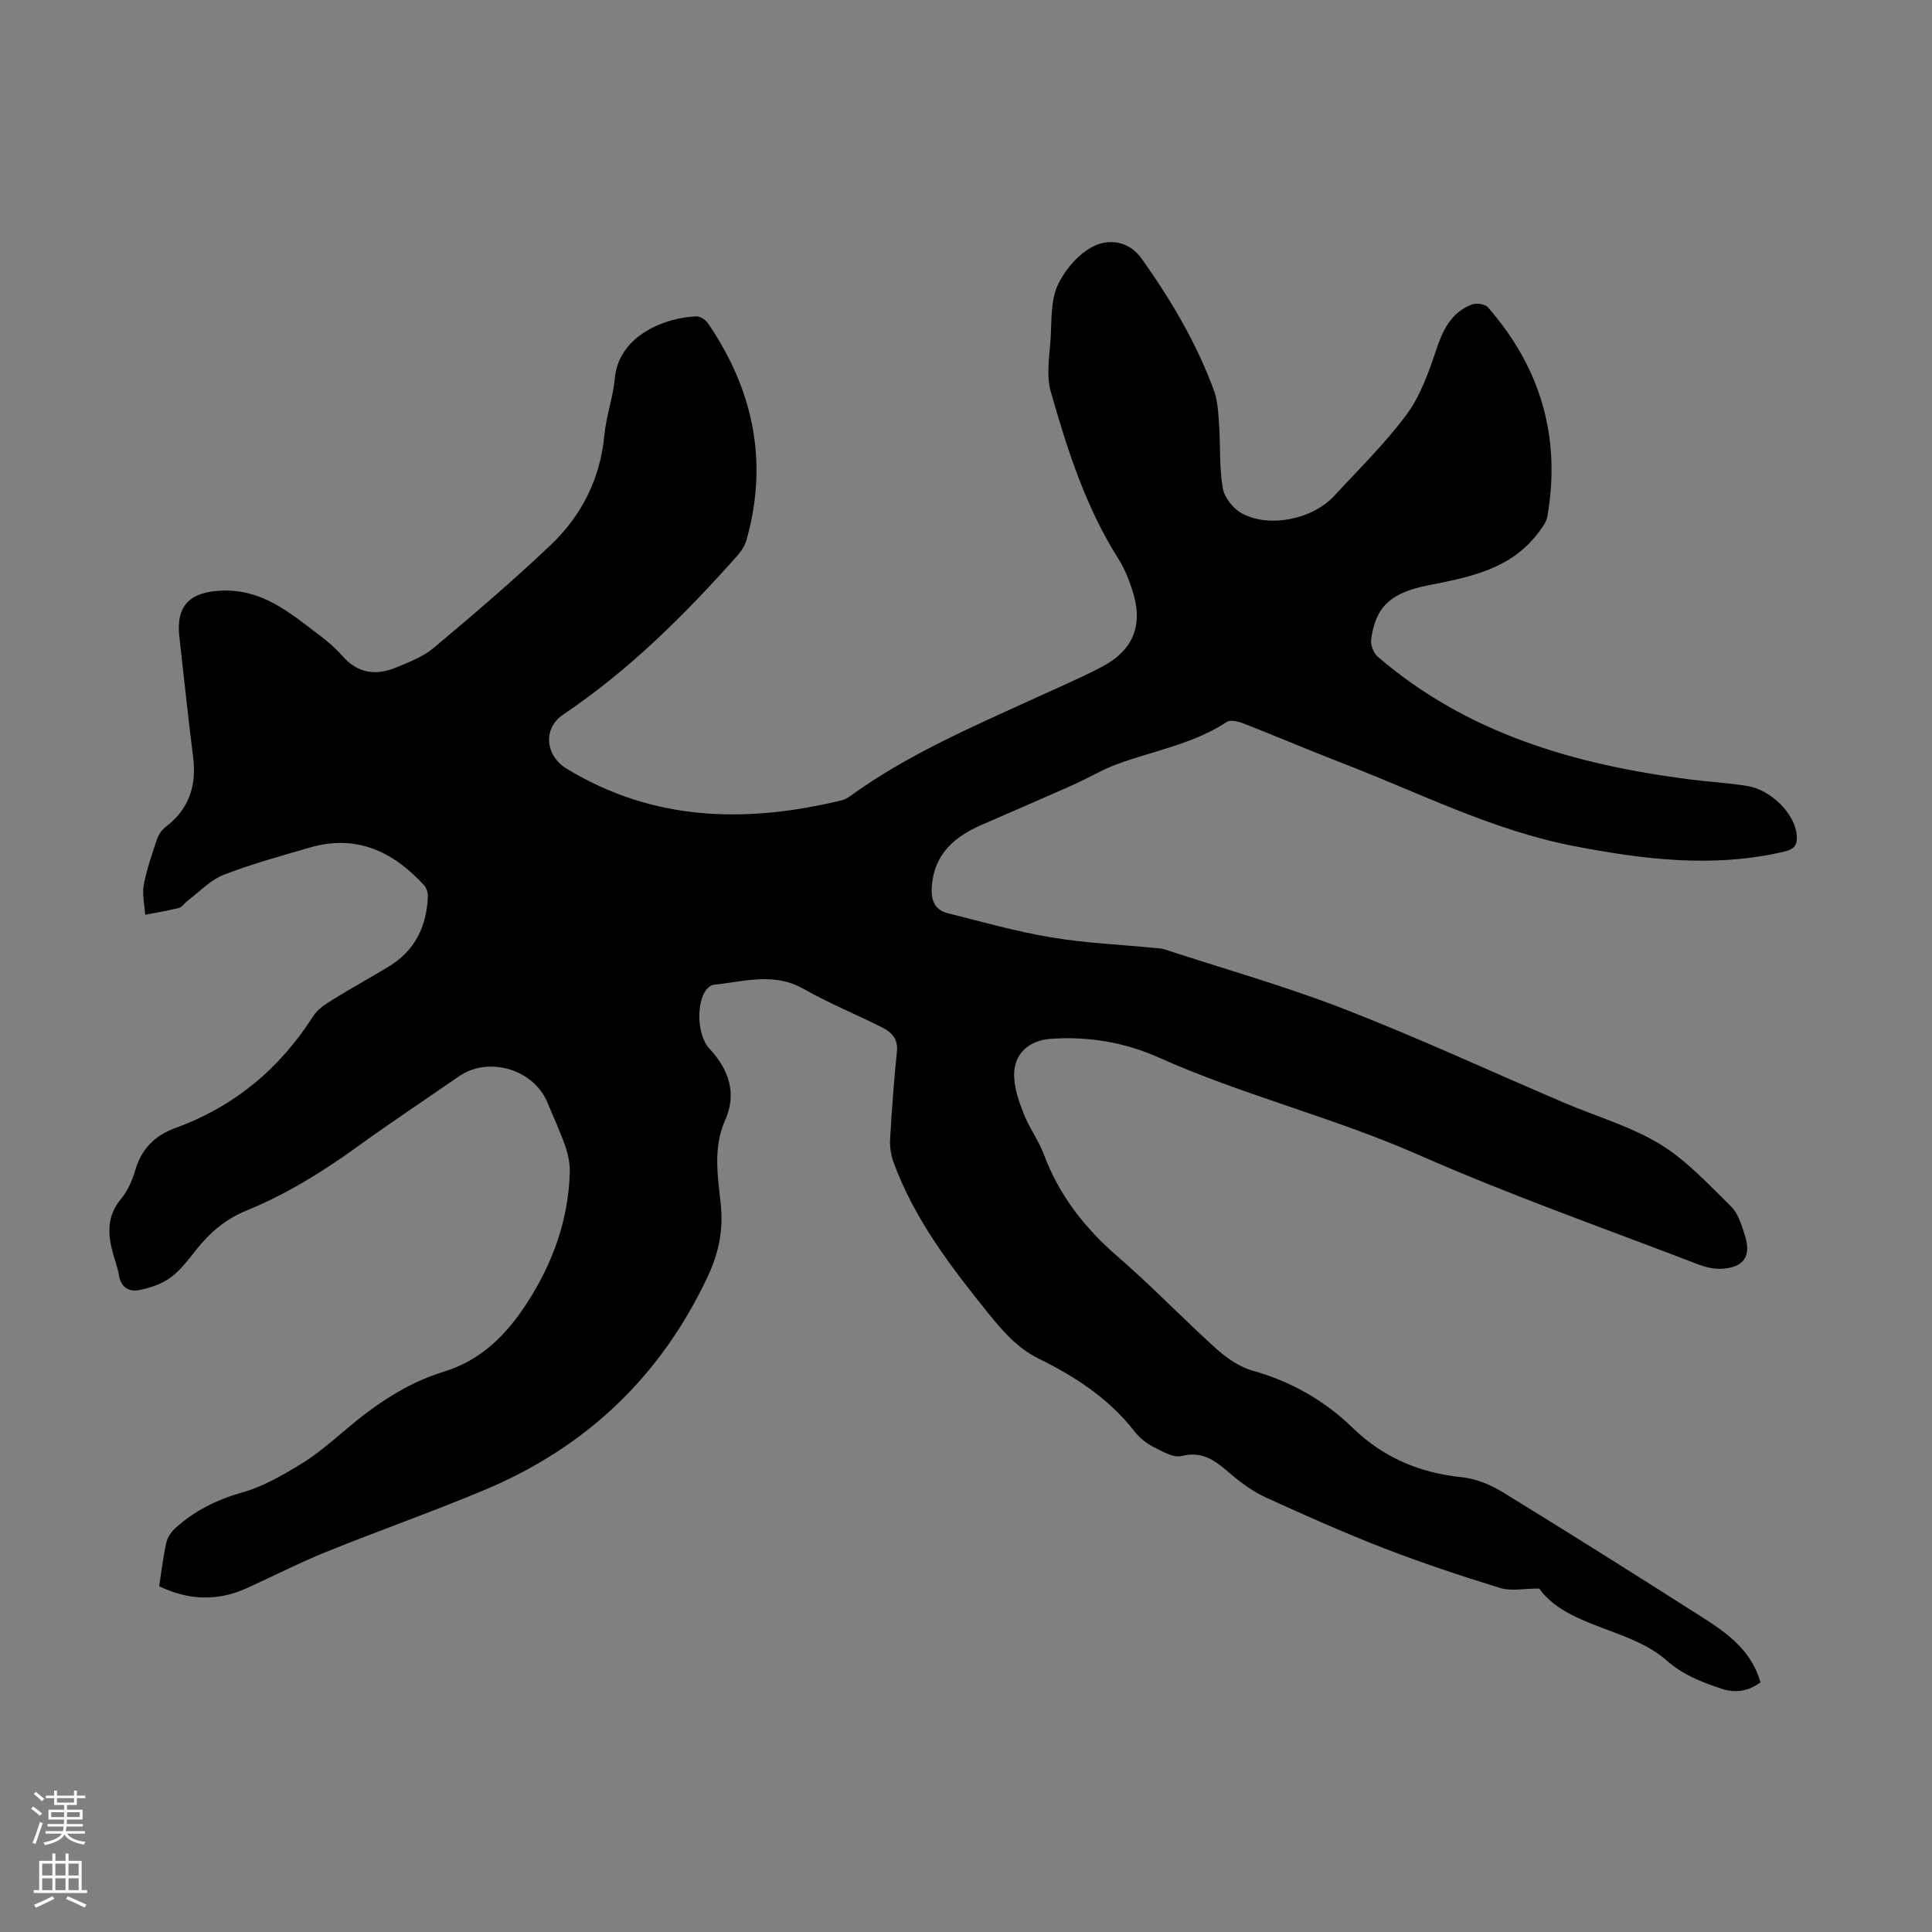 <svg enable-background="new 0 0 400 400" viewBox="0 0 400 400" xmlns="http://www.w3.org/2000/svg"><rect x="0" y="0" width="400" height="400" fill="#808080" stroke="none"/><path d="m364.48 348.31c-2.54 1.88-5.18 2.27-8.03 1.33-4.12-1.36-8-2.85-11.45-5.91-2.98-2.65-7.01-4.33-10.83-5.77-6.13-2.3-12.24-4.42-15.48-9.07-3.31 0-5.87.57-8.05-.1-8.11-2.5-16.18-5.18-24.09-8.24-8.21-3.18-16.27-6.78-24.29-10.43-2.61-1.19-5.06-2.92-7.26-4.78-3.04-2.57-5.71-5.07-10.35-3.89-1.71.43-4.03-.96-5.88-1.9-1.46-.74-2.86-1.88-3.86-3.17-5.29-6.8-12.27-11.36-19.84-15.08-4.39-2.16-7.41-5.63-10.37-9.3-7.81-9.69-15.38-19.53-19.71-31.39-.55-1.5-.8-3.24-.7-4.84.35-6.03.79-12.06 1.41-18.07.26-2.48-1.03-3.93-2.82-4.85-5.46-2.79-11.19-5.08-16.51-8.11-6.19-3.52-12.37-1.49-18.6-.86-.56.06-1.2.59-1.57 1.07-2.11 2.81-1.83 9.48.66 12.14 4.03 4.31 5.74 9.25 3.3 14.75-2.58 5.81-1.55 11.67-.94 17.47.56 5.42-.39 10.09-2.74 15.08-9.75 20.68-25.16 35.26-46.07 44.05-10.81 4.54-21.89 8.42-32.76 12.82-5.59 2.26-10.97 5.01-16.46 7.51-6.06 2.77-12.06 2.61-18.24-.35.49-3.1.83-6.09 1.48-9.01.24-1.09.99-2.22 1.83-2.99 4.03-3.68 8.71-5.96 14.03-7.47 4.21-1.19 8.18-3.5 11.96-5.8 3.32-2.02 6.33-4.62 9.31-7.15 6.11-5.17 12.62-9.65 20.34-12.01 7.73-2.36 12.97-7.67 17.2-14.2 5.33-8.23 8.58-17.18 8.87-27.05.05-1.83-.35-3.76-.96-5.5-1.06-3.06-2.45-6-3.68-8.99-2.84-6.87-12.17-9.64-18.27-5.43-7.09 4.89-14.26 9.67-21.24 14.71-7.19 5.2-14.71 9.8-22.91 13.16-4.19 1.72-7.4 4.45-10.17 7.91-1.68 2.09-3.31 4.36-5.43 5.91-1.87 1.37-4.33 2.18-6.64 2.61-1.92.35-3.63-.59-4.02-2.99-.27-1.64-.89-3.23-1.32-4.85-1.06-3.93-1.16-7.6 1.72-11.05 1.39-1.67 2.34-3.87 2.96-5.98 1.3-4.43 4.07-7.17 8.35-8.73 12.16-4.43 21.56-12.27 28.52-23.18.9-1.42 2.54-2.47 4.03-3.39 3.8-2.36 7.73-4.5 11.55-6.82 5.45-3.29 7.9-8.34 8.12-14.54.03-.78-.29-1.77-.8-2.33-6.42-6.99-14.02-10.59-23.65-7.78-6 1.75-12.05 3.39-17.85 5.66-2.76 1.08-5 3.52-7.45 5.36-.62.47-1.11 1.3-1.79 1.48-2.3.59-4.65.96-6.98 1.41-.13-2.05-.65-4.17-.3-6.13.58-3.17 1.66-6.26 2.68-9.33.33-.99.97-2.05 1.78-2.66 4.87-3.69 6.52-8.52 5.77-14.48-1.05-8.32-1.92-16.67-2.86-25-.73-6.49 2.29-9.28 8.85-9.51 8.46-.3 14.17 4.71 20.21 9.27 1.69 1.28 3.33 2.69 4.72 4.28 3.1 3.55 6.84 4.09 10.94 2.43 2.78-1.13 5.74-2.27 7.99-4.16 8.22-6.9 16.41-13.88 24.18-21.27 6.39-6.08 10.25-13.68 11.1-22.7.38-3.99 1.82-7.88 2.18-11.86.83-8.95 10.7-12.59 16.93-12.77.79-.02 1.89.75 2.38 1.47 9.37 13.77 12.53 28.68 7.92 44.91-.35 1.22-1.19 2.39-2.05 3.36-10.8 12.15-22.28 23.55-35.86 32.69-4.28 2.88-3.75 8.51.7 11.22 17.9 10.89 37 11.32 56.7 6.61.64-.15 1.3-.43 1.82-.81 11.94-8.68 25.42-14.45 38.74-20.54 4.47-2.04 8.99-3.98 13.35-6.24 6.76-3.51 8.85-8.73 6.51-15.96-.72-2.22-1.59-4.47-2.83-6.42-6.81-10.7-10.62-22.64-14.05-34.67-.99-3.47-.26-7.48-.03-11.23.23-3.68-.01-7.73 1.48-10.89 1.54-3.26 4.45-6.66 7.63-8.13 2.94-1.35 7.03-1.11 9.75 2.71 6.06 8.53 11.34 17.44 14.94 27.26.82 2.24.9 4.8 1.07 7.23.3 4.34.02 8.77.77 13.02.34 1.95 2.17 4.25 3.96 5.21 5.72 3.08 14.66 1.19 19.11-3.64 5.08-5.52 10.5-10.8 14.95-16.79 2.84-3.83 4.55-8.64 6.09-13.24 1.42-4.23 3.11-7.96 7.5-9.6.92-.34 2.7-.07 3.29.61 10.89 12.44 15.13 26.86 12.31 43.21-.22 1.29-1.18 2.54-2.03 3.63-5.72 7.46-14.21 9.03-22.69 10.71-7.78 1.54-10.89 4.49-11.78 11.21-.15 1.12.49 2.8 1.34 3.54 18.54 15.97 40.89 22.37 64.54 25.42 3.99.51 8.02.73 11.99 1.37 4.91.78 9.73 5.67 10.21 9.91.23 2.03-.15 3.12-2.56 3.68-14.66 3.43-29.14 1.63-43.6-1.16-16.62-3.21-31.66-10.88-47.27-16.92-7.09-2.74-14.08-5.72-21.16-8.49-1.04-.41-2.63-.77-3.39-.27-6.97 4.58-15.14 5.94-22.76 8.76-3.11 1.15-5.99 2.9-9.04 4.26-6.32 2.82-12.69 5.53-19.03 8.32-5.53 2.43-9.68 5.97-10.22 12.53-.22 2.76.38 4.99 3.29 5.72 7.12 1.78 14.21 3.8 21.44 5.01 7.15 1.19 14.46 1.5 21.69 2.21.55.05 1.13.07 1.65.24 12.4 4.05 25 7.61 37.15 12.32 15.4 5.98 30.43 12.94 45.63 19.44 6.65 2.84 13.77 4.87 19.88 8.58 5.51 3.35 10.08 8.34 14.75 12.93 1.48 1.46 2.18 3.87 2.85 5.98 1.37 4.31-.19 6.62-4.75 6.9-1.71.11-3.56-.37-5.18-1-19.18-7.39-38.62-14.2-57.41-22.49-17.69-7.81-36.5-12.41-54.13-20.29-6.99-3.12-14.53-4.37-22.28-3.82-4.46.32-7.62 3.07-7.55 7.58.04 2.68 1 5.44 2.01 7.98 1.14 2.89 3.07 5.48 4.16 8.39 3.17 8.49 8.48 15.26 15.31 21.16 7.02 6.07 13.46 12.81 20.35 19.03 2.16 1.95 4.82 3.79 7.56 4.56 7.95 2.24 14.87 6.17 20.71 11.84 6.38 6.19 13.87 9.33 22.64 10.23 2.96.3 6.03 1.62 8.61 3.2 13.82 8.48 27.53 17.13 41.21 25.84 5.18 3.29 10.16 6.94 11.96 13.42z" fill="#000001"/><g fill="#fbfafa"><path d="m6.44 374.46.42-.45c.65.47 1.27.95 1.85 1.44l-.45.49c-.65-.56-1.25-1.06-1.82-1.48m.93 7.33-.63-.26c.55-1.36 1.05-2.8 1.52-4.33.19.1.38.19.59.27-.46 1.29-.95 2.73-1.48 4.32m-.38-10.38.44-.42c.43.34 1.01.82 1.74 1.44l-.49.49c-.53-.51-1.09-1.01-1.69-1.51m2.5.35h1.72v-1.04h.59v1.04h3.52v-1.04h.59v1.04h1.75v.53h-1.75v1.42h-2.03v.97h3.22v2.03h-3.24c0 .35-.01.66-.03.93h3.32v.53h-3.37c-.03.27-.08.58-.15.94h3.96v.53h-3.71c.67.92 1.93 1.48 3.79 1.68-.13.24-.23.44-.29.59-2.13-.38-3.48-1.08-4.04-2.12-.43.97-1.77 1.72-4.03 2.23-.09-.19-.2-.37-.33-.55 2.1-.42 3.37-1.03 3.81-1.83h-3.36v-.53h3.58c.08-.29.13-.61.16-.94h-3.33v-.53h3.39c.02-.27.04-.58.04-.93h-3.23v-2.03h3.25v-.97h-2.07v-1.42h-1.73zm1.12 3.44v1h2.65c.01-.3.02-.44.01-.4v-.25-.35zm1.19-2h3.52v-.91h-3.52zm4.71 2h-2.63v.59c0 .15-.01.28-.01.4h2.64z"/><path d="m13.56 383.74h.63v1.52h2.72v6.07h1.13v.6h-11.06v-.6h1.13v-6.07h2.73v-1.52h.63v1.52h2.1v-1.52zm-2.69 8.83.38.56c-1.24.63-2.53 1.25-3.85 1.85-.1-.21-.21-.42-.34-.63 1.36-.55 2.63-1.15 3.81-1.78m-2.13-4.27h2.1v-2.45h-2.1zm0 3.04h2.1v-2.46h-2.1zm2.72-3.04h2.1v-2.45h-2.1zm0 3.04h2.1v-2.46h-2.1zm6.07 3.6c-1.41-.71-2.7-1.3-3.86-1.78l.35-.56c1.45.62 2.75 1.19 3.88 1.72zm-1.25-9.09h-2.1v2.45h2.1zm-2.09 5.49h2.1v-2.46h-2.1z"/></g></svg>